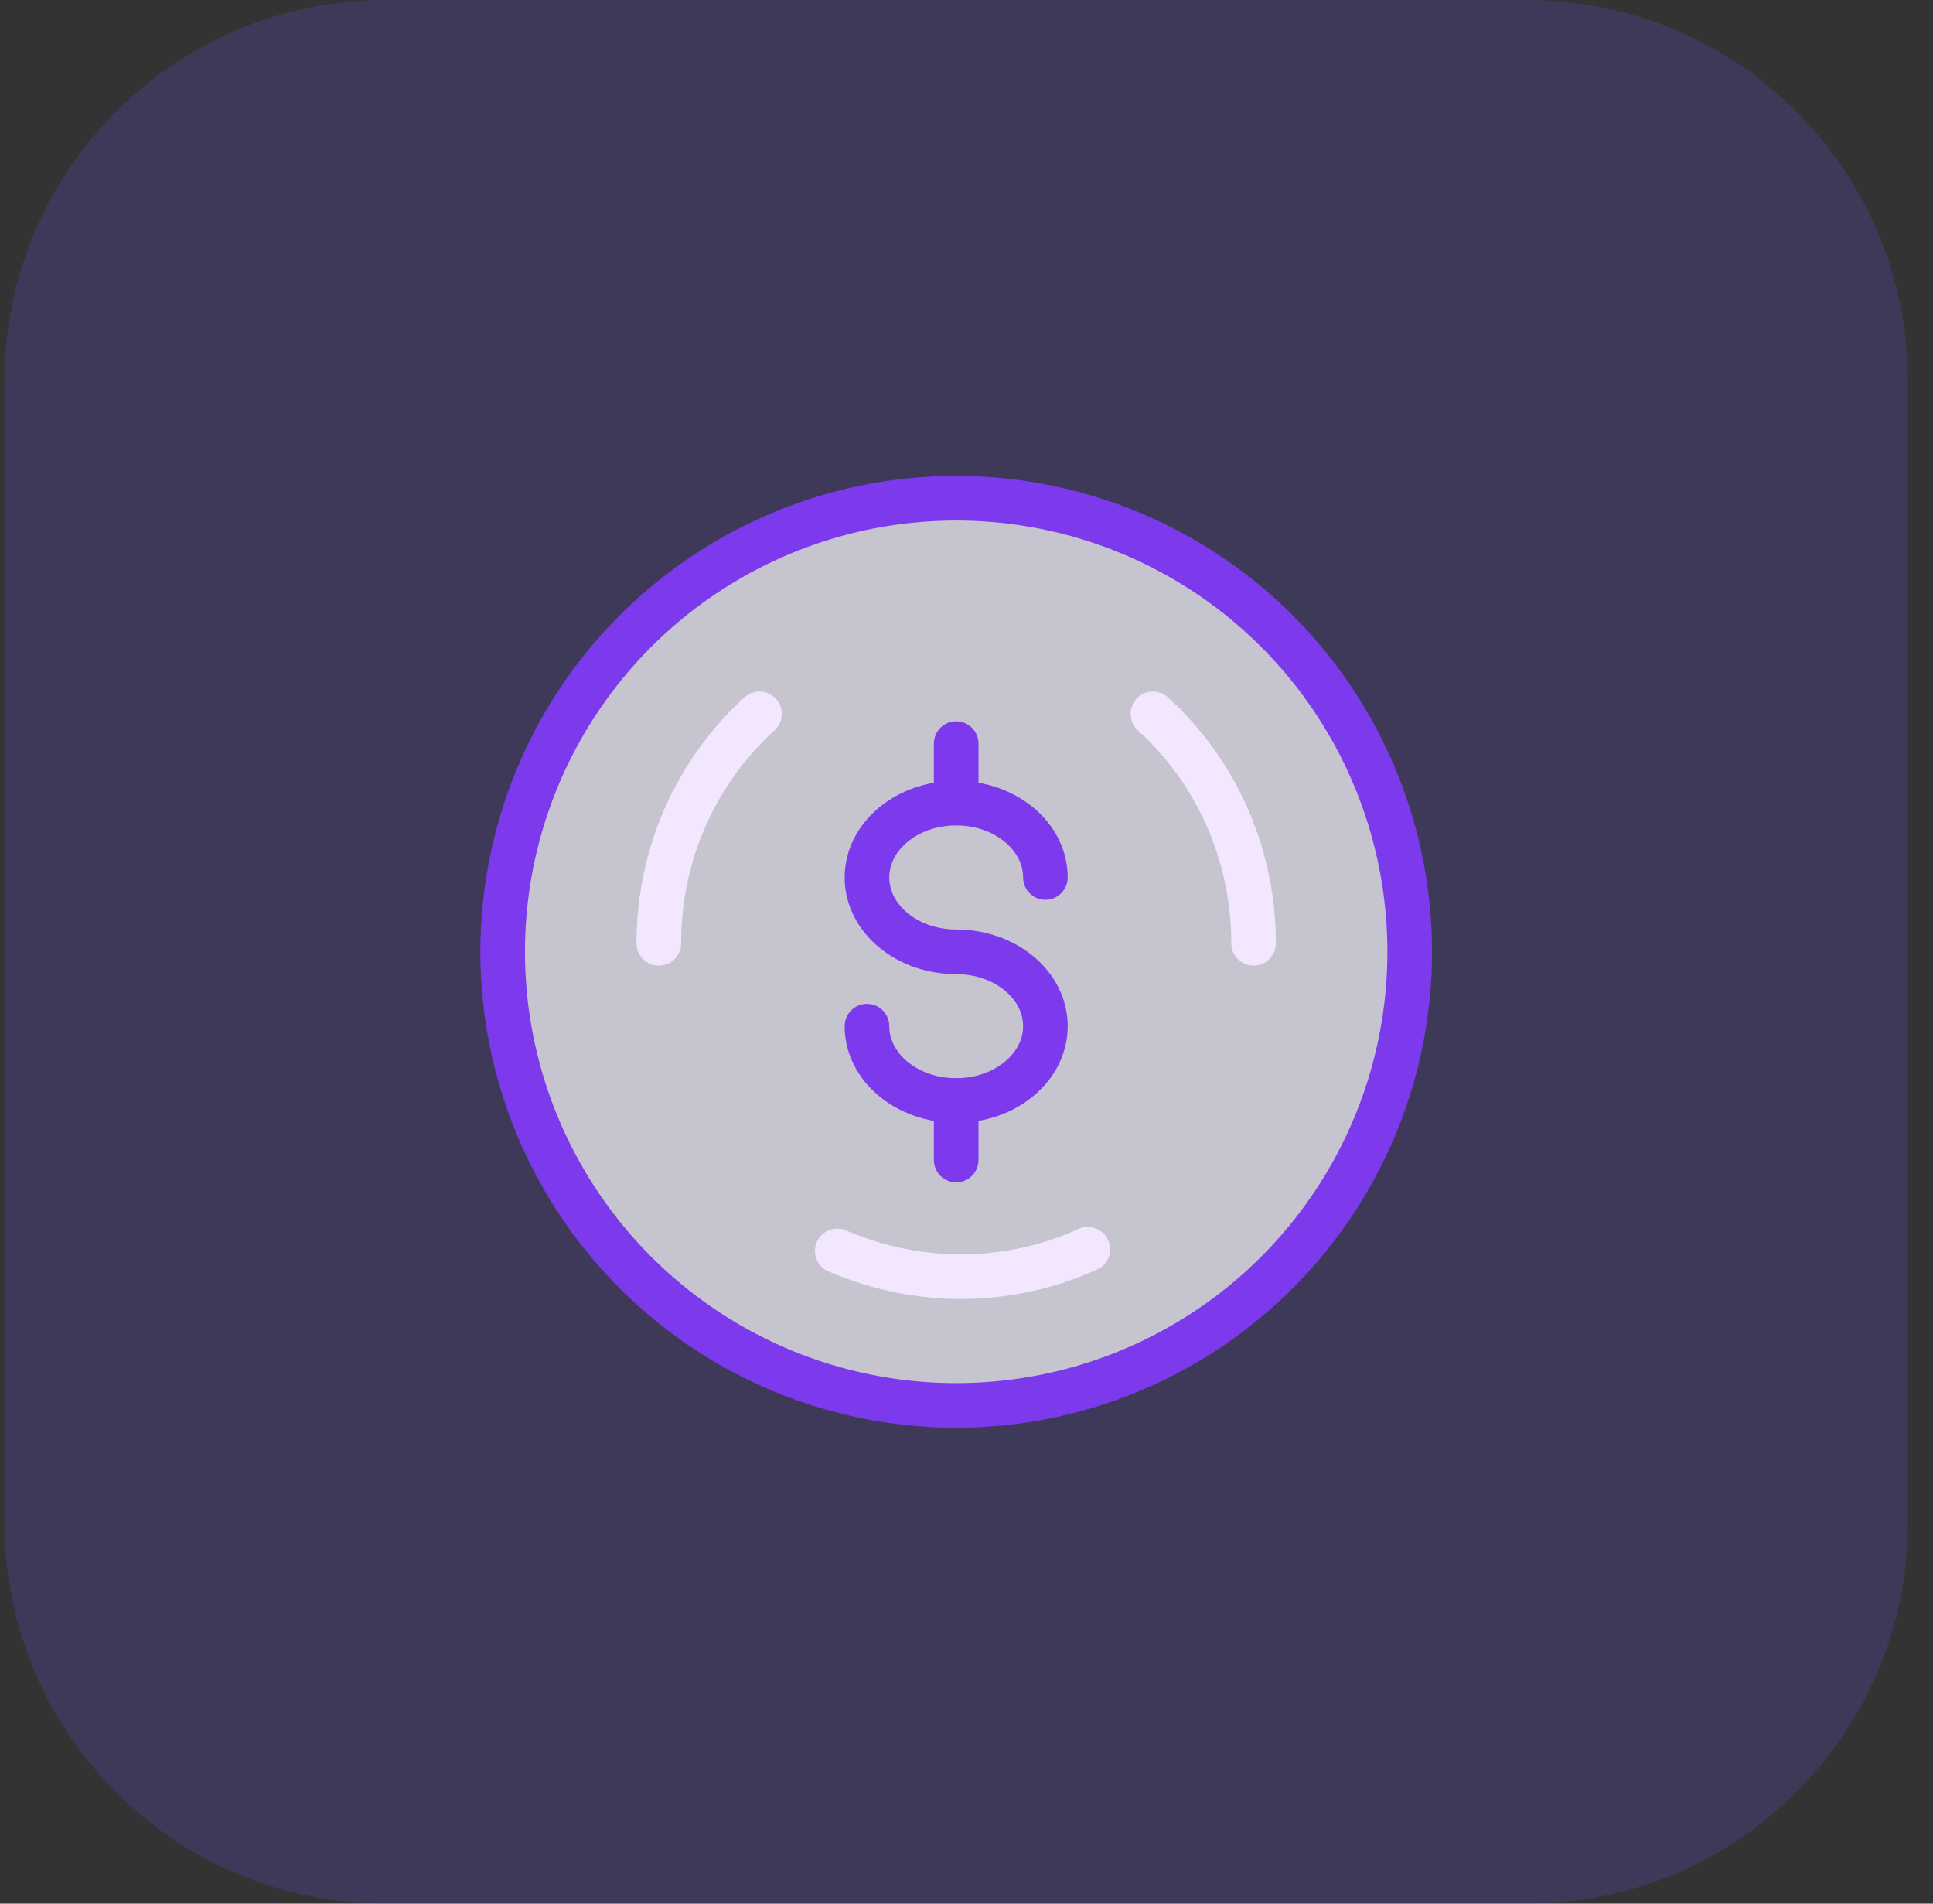 <svg width="65" height="64" viewBox="0 0 65 64" fill="none" xmlns="http://www.w3.org/2000/svg">
<rect x="0" y="0" width="65" height="64" fill="#333333" stroke="none"/>
<path d="M0.153 12.8C0.153 5.731 5.884 0 12.953 0H51.353C58.423 0 64.153 5.731 64.153 12.8V51.2C64.153 58.269 58.423 64 51.353 64H12.953C5.884 64 0.153 58.269 0.153 51.2V12.8Z" fill="#7152F3" fill-opacity="0.2"/>
<circle cx="32.153" cy="32" r="15.25" fill="white" fill-opacity="0.7" stroke="#7C3AEC" stroke-width="1.5"/>
<path d="M42.153 31.714C42.153 28.642 40.844 25.885 38.768 24M22.153 31.714C22.153 28.642 23.463 25.885 25.539 24" stroke="#F3E6FF" stroke-width="1.5" stroke-linecap="round"/>
<path d="M36.578 42C34.025 43.161 30.975 43.272 28.153 42.056" stroke="#F3E6FF" stroke-width="1.5" stroke-linecap="round"/>
<path d="M32.153 37V38V39" stroke="#7C3AEC" stroke-width="1.5" stroke-linecap="round"/>
<path d="M32.153 25V26V27" stroke="#7C3AEC" stroke-width="1.5" stroke-linecap="round"/>
<path d="M35.153 29.5C35.153 28.119 33.81 27 32.153 27C30.497 27 29.153 28.119 29.153 29.5C29.153 30.881 30.497 32 32.153 32C33.81 32 35.153 33.119 35.153 34.5C35.153 35.881 33.81 37 32.153 37C30.497 37 29.153 35.881 29.153 34.5" stroke="#7C3AEC" stroke-width="1.5" stroke-linecap="round"/>
</svg>
